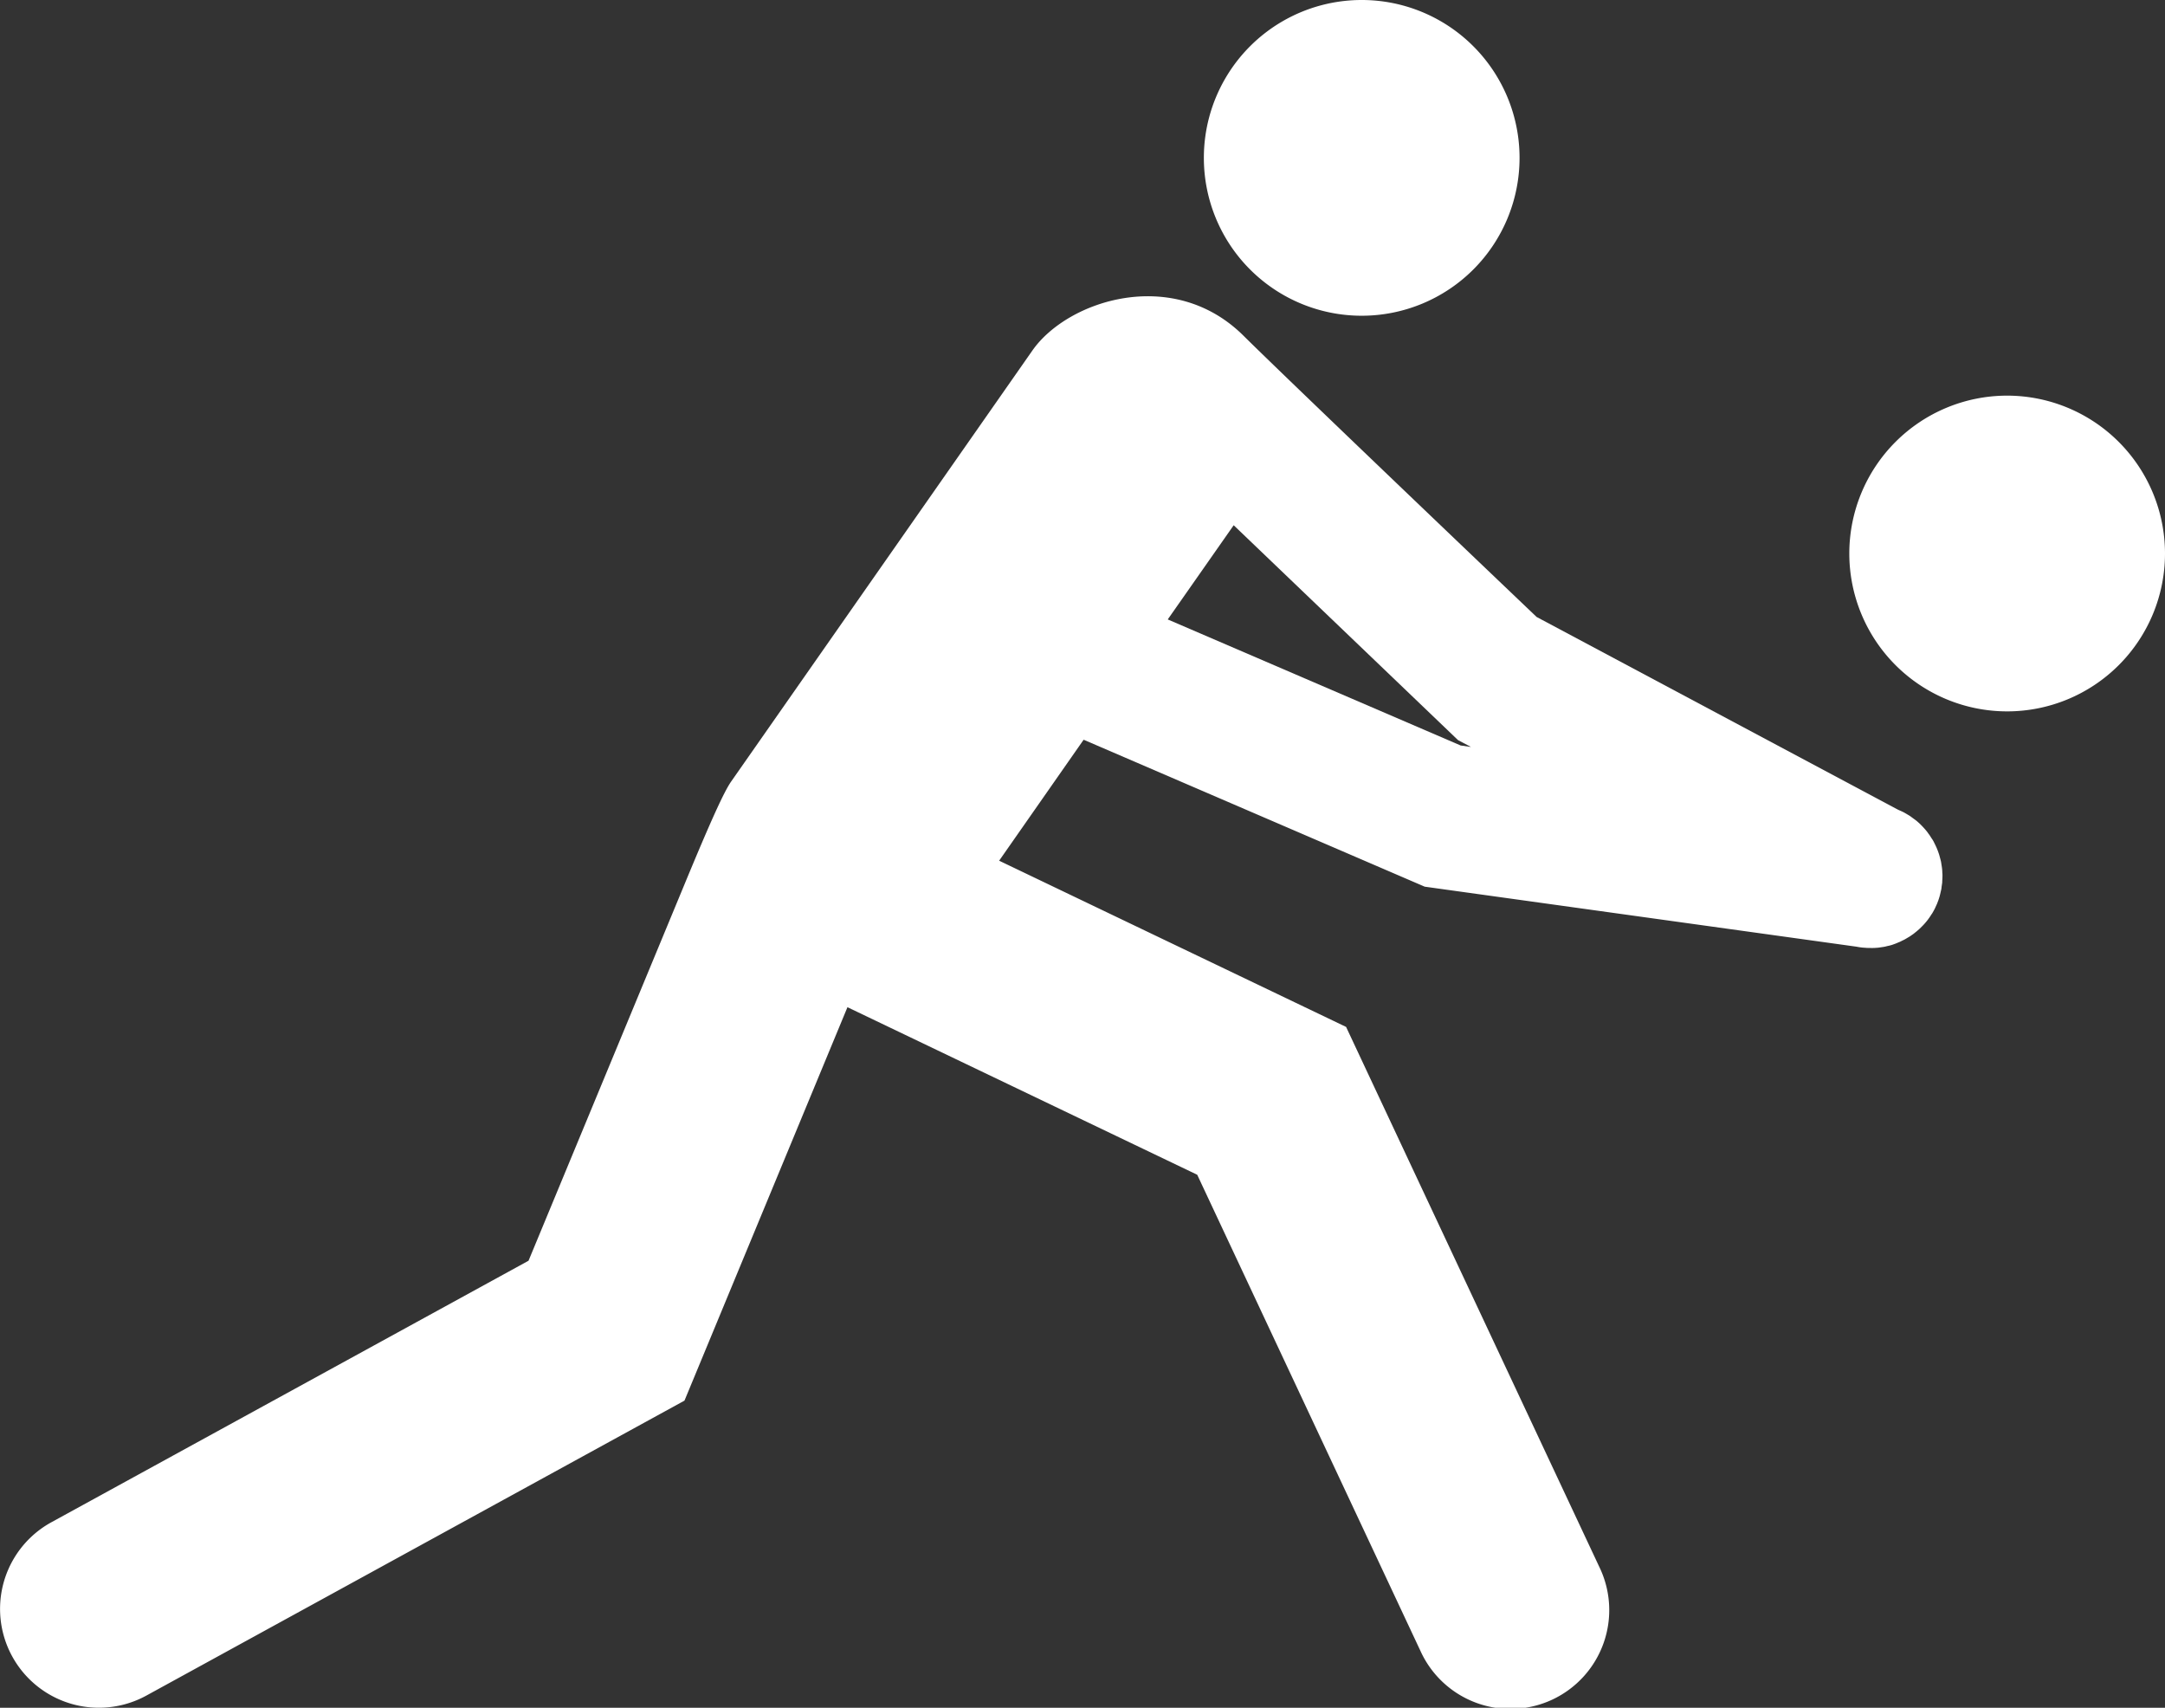 <svg id="Vrstva_1" data-name="Vrstva 1" xmlns="http://www.w3.org/2000/svg" viewBox="0 0 1199.18 945.78"><rect x="0" y="0" width="1199.18" height="945.78" fill="#333333" stroke="none"/><defs><style>.cls-1{fill:#fff;}</style></defs><path class="cls-1" d="M667.22,214.56a87.43,87.43,0,1,0,87.44-87.45,87.42,87.42,0,0,0-87.44,87.45" transform="translate(-0.41 -127.11)"/><path class="cls-1" d="M1199.59,433.67a87.43,87.43,0,1,1-87.45-87.45,87.48,87.48,0,0,1,87.45,87.45" transform="translate(-0.41 -127.11)"/><path class="cls-1" d="M647.22,470.16,683.74,418,808,537l7.19,3.79-5.73-.82Zm427.53,153.3c.24-.82.42-1.61.61-2.46.09-.48.24-1,.33-1.45s.12-1,.18-1.49c.12-.82.27-1.6.33-2.42V615c.1-1.12.13-2.28.13-3.37,0-.48-.06-.91-.09-1.36,0-.85-.07-1.67-.19-2.52-.06-.67-.21-1.33-.3-2s-.18-1.18-.3-1.76c-.19-.79-.4-1.55-.61-2.31-.12-.45-.24-.94-.39-1.39-.25-.76-.52-1.52-.79-2.25-.19-.45-.37-.91-.55-1.36-.3-.67-.61-1.34-.94-2s-.48-1-.76-1.55-.63-1.09-1-1.61-.7-1.12-1.09-1.7c-.3-.42-.61-.87-.91-1.24a17.8,17.8,0,0,0-1.43-1.85c-.3-.36-.57-.67-.88-1-.57-.64-1.15-1.24-1.75-1.85l-.91-.88c-.64-.55-1.25-1.15-2-1.7-.39-.3-.81-.57-1.24-.91-.61-.42-1.21-.91-1.82-1.33s-1.27-.76-1.91-1.16c-.49-.27-.91-.54-1.4-.81-.94-.49-1.91-.91-2.88-1.34l-.63-.3h0L851.54,468.8S716.62,340.22,689.14,313c-38.95-38.64-97.4-19.62-116.87,8.19L405.42,559.89c-3.95,5.61-11.35,21.87-26,57.29L293.16,825.32,28.88,970.15a54.72,54.72,0,1,0,52.59,96L379.54,902.79l90.27-217.88L663.54,777.7l123.63,263.67a54.73,54.73,0,1,0,99.1-46.46L746,695.83,553.83,603.78l46.8-67,188.91,81.38,239.26,33.25a31.16,31.16,0,0,0,4.33.57l.22,0c.75.1,1.51.1,2.27.13.3,0,.58,0,.91,0A30.72,30.72,0,0,0,1040,652a8.27,8.27,0,0,0,1.21-.12c.7-.09,1.4-.21,2.09-.3.49-.09,1-.15,1.46-.27s1.21-.31,1.82-.43,1-.27,1.52-.39c.94-.31,1.85-.64,2.76-1,.48-.19.94-.43,1.45-.61s1.09-.49,1.61-.76.91-.42,1.37-.67,1.15-.66,1.72-1l1.07-.63c.85-.55,1.63-1.13,2.45-1.7.09-.09.15-.12.18-.18.94-.7,1.82-1.46,2.67-2.22.16-.12.28-.27.43-.39.67-.67,1.33-1.31,2-2a8,8,0,0,1,.61-.67c.54-.64,1.09-1.24,1.6-1.94a9.2,9.2,0,0,0,.61-.82c.49-.64.91-1.31,1.37-2a8,8,0,0,1,.6-.88c.55-.94,1.06-1.85,1.55-2.82.24-.52.45-1,.7-1.55s.39-.82.57-1.24a.92.92,0,0,1,.09-.28c.37-.94.73-1.88,1-2.85.09-.33.21-.6.3-.91" transform="translate(-0.41 -127.11)"/></svg>